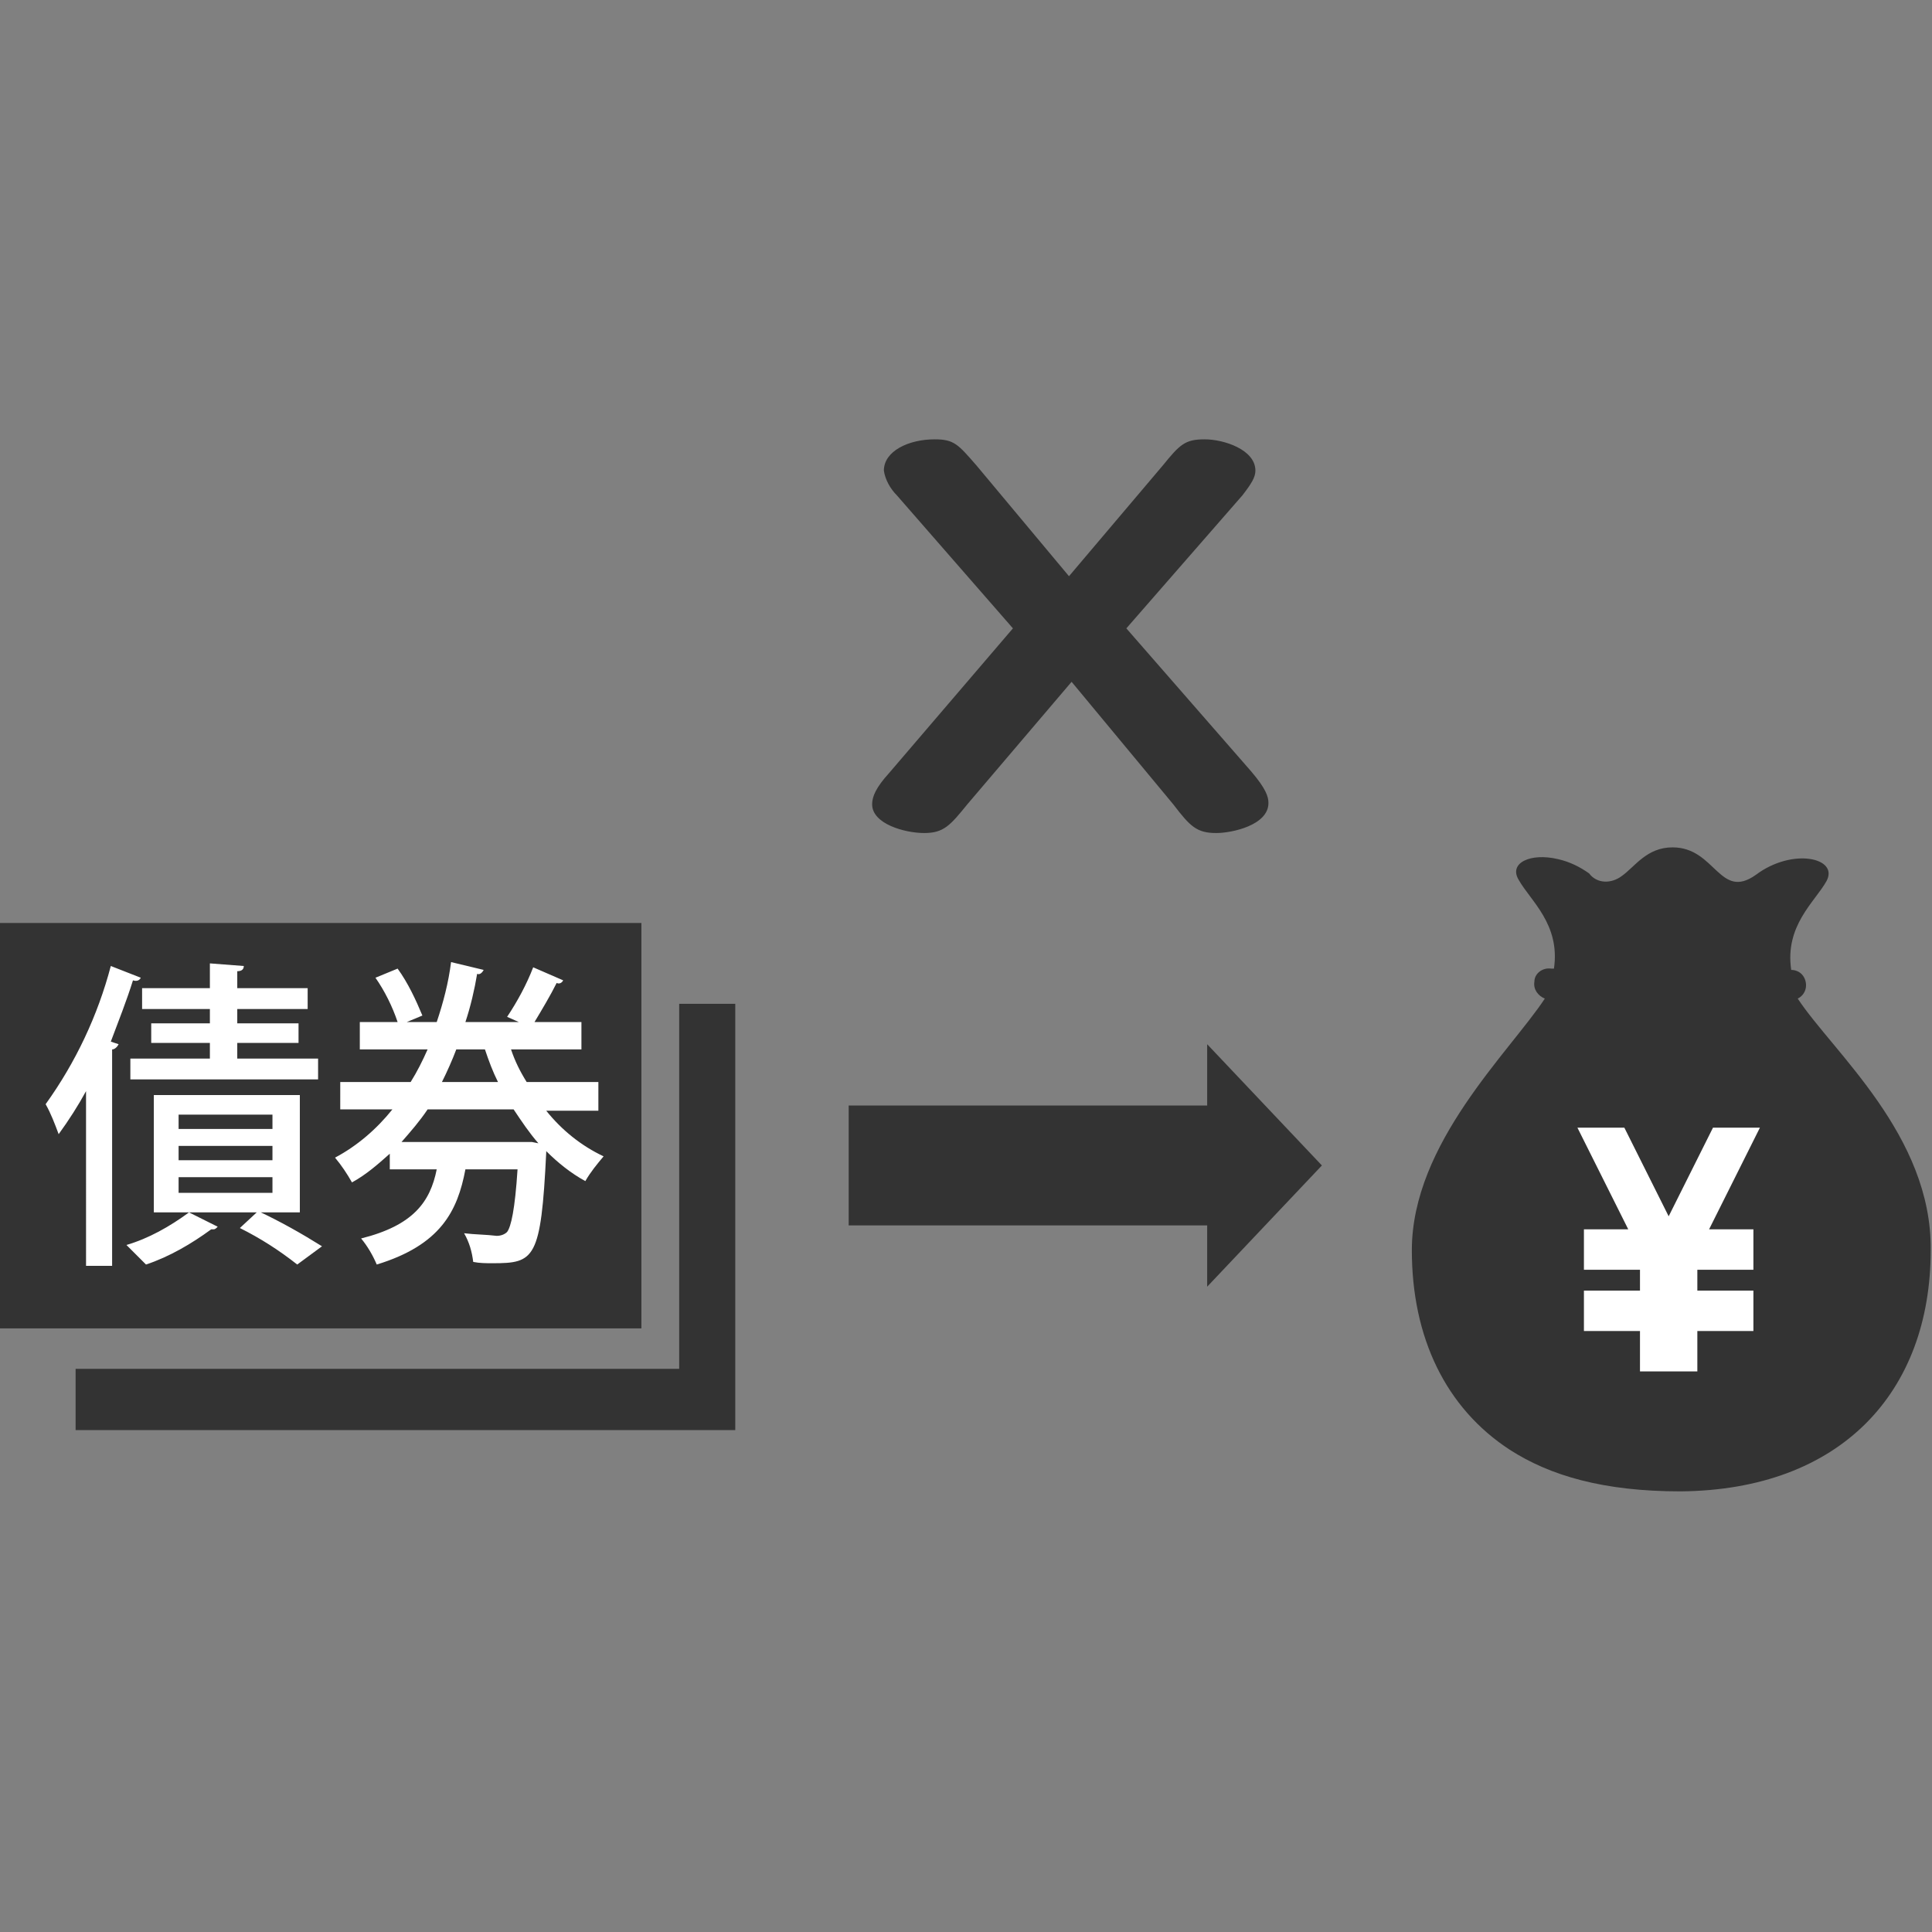 <?xml version="1.0" encoding="utf-8"?>
<!-- Generator: Adobe Illustrator 26.0.1, SVG Export Plug-In . SVG Version: 6.00 Build 0)  -->
<svg version="1.1" id="レイヤー_1" xmlns="http://www.w3.org/2000/svg" xmlns:xlink="http://www.w3.org/1999/xlink" x="0px"
	 y="0px" viewBox="0 0 148.2 148.2" style="enable-background:new 0 0 148.2 148.2;" xml:space="preserve">
<rect x="0" y="0" width="148.2" height="148.2" fill="#808080" stroke="none"/>
<style type="text/css">
	.st0{fill:#333333;}
	.st1{fill:#FFFFFF;}
</style>
<g id="レイヤー_2_00000164479259332172672170000006640662191725171345_">
	<g id="レイヤー_1-2">
		<path class="st0" d="M137.9,76.6c0.6-0.3,0.8-1,0.5-1.6c-0.2-0.4-0.6-0.6-1-0.6c-0.5-3.4,1.8-5.2,2.7-6.8c1-1.8-2.6-2.6-5.4-0.5
			c-2.8,2-3.1-2.1-6.4-2.1c-2,0-2.9,1.5-3.9,2.2c-0.8,0.6-1.9,0.6-2.5-0.2c-0.7-0.5-1.5-0.9-2.4-1.1c-2.1-0.5-3.8,0.3-3,1.6
			c0.9,1.6,3.2,3.4,2.7,6.8H119c-0.7-0.1-1.3,0.4-1.3,1c-0.1,0.6,0.3,1.1,0.8,1.3c-2.7,4.1-10.2,11.1-10.2,19.3
			c0,6.7,2.6,12.1,7.5,15.3c3.1,2,7.2,3.2,13.1,3.2v-0.2v0.2c12.3-0.1,19.2-7.6,19.2-18.5C148.2,87.1,140.6,80.7,137.9,76.6"/>
		<path class="st1" d="M125.8,105.2v-3.1h-4.3V99h4.3v-1.6h-4.3v-3.1h3.4l-3.9-7.8h3.6l3.4,6.8l3.4-6.8h3.6l-3.9,7.8h3.4v3.1h-4.3
			V99h4.3v3.1h-4.3v3.1H125.8L125.8,105.2z"/>
		<path class="st0" d="M65.1,84.8h27.5v-4.7l0,0l8.8,9.3l-8.8,9.3l0,0V94H65.1V84.8z M68.8,38c-0.5-0.5-0.9-1.2-1-1.9
			c0-1.5,1.9-2.4,3.9-2.4c1.5,0,1.8,0.4,3.2,2l7.1,8.5l7.2-8.5c1.3-1.6,1.7-2,3.2-2s3.9,0.8,3.9,2.4c0,0.5-0.3,1-1,1.9l-8.9,10.2
			l9.6,11c1.1,1.3,1.3,1.9,1.3,2.4c0,1.7-2.8,2.3-4,2.3c-1.5,0-2-0.5-3.3-2.2l-7.8-9.4l-8,9.4c-1.3,1.6-1.8,2.2-3.3,2.2
			s-4-0.7-4-2.2c0-0.6,0.3-1.3,1.3-2.4l9.5-11.1L68.8,38z M0,70.8h49.2v31.1H0V70.8z"/>
		<path class="st0" d="M52.1,77v28H5.8v4.7h50.6V77H52.1z"/>
		<path class="st1" d="M6.6,83.7C6,84.8,5.3,85.9,4.5,87c-0.3-0.8-0.6-1.6-1-2.3c2.3-3.2,4-6.8,5-10.6l2.3,0.9
			c-0.1,0.2-0.3,0.3-0.6,0.2c-0.5,1.6-1.1,3.1-1.7,4.7l0.6,0.2c-0.1,0.2-0.3,0.4-0.5,0.4v16.6h-2L6.6,83.7z M16.7,94.1
			c-0.1,0.1-0.2,0.2-0.3,0.2c-0.1,0-0.1,0-0.2,0c-1.5,1.1-3.2,2.1-5,2.7c-0.5-0.5-1-1-1.5-1.5c1.7-0.5,3.3-1.4,4.8-2.5L16.7,94.1z
			 M16.1,78.5v-1.1h-5.2v-1.6h5.2v-1.9l2.6,0.2c0,0.2-0.1,0.4-0.5,0.4v1.3h5.4v1.6h-5.4v1.1h4.7V80h-4.7v1.2h6.2v1.6H10v-1.6h6.1V80
			h-4.5v-1.5H16.1z M23,84v9H11.8v-9H23z M20.9,86.6v-1.1h-7.2v1.1H20.9z M20.9,89v-1.1h-7.2V89H20.9z M20.9,91.5v-1.2h-7.2v1.2
			H20.9z M22.8,97c-1.4-1.1-2.8-2-4.4-2.8l1.4-1.3c1.7,0.8,3.3,1.7,4.9,2.7L22.8,97z M45.9,85.2h-4c1.2,1.5,2.7,2.7,4.4,3.5
			c-0.5,0.6-1,1.2-1.4,1.9c-1.1-0.6-2.1-1.4-3-2.3v0.1c-0.4,8.2-0.9,8.5-4.1,8.5c-0.5,0-1,0-1.5-0.1c-0.1-0.8-0.3-1.5-0.7-2.2
			c0.8,0.1,1.7,0.1,2.5,0.2c0.3,0,0.6-0.1,0.8-0.3c0.3-0.4,0.6-1.7,0.8-4.8h-4c-0.6,3.2-1.9,5.8-6.8,7.3c-0.3-0.7-0.7-1.4-1.2-2
			c4-1,5.3-2.8,5.8-5.3h-3.6v-1.2c-0.9,0.8-1.8,1.6-2.9,2.2c-0.4-0.7-0.8-1.3-1.3-1.9c1.7-0.9,3.2-2.2,4.4-3.7h-4V83h5.4
			c0.5-0.8,0.9-1.6,1.3-2.5h-5.2v-2.1h2.9c-0.4-1.2-1-2.4-1.7-3.4l1.7-0.7c0.8,1.1,1.4,2.4,1.9,3.6l-1.2,0.5h2.3
			c0.5-1.5,0.9-3,1.1-4.6l2.5,0.6c-0.1,0.2-0.3,0.4-0.5,0.3c-0.2,1.2-0.5,2.5-0.9,3.7h4.1L38.9,78c0.8-1.2,1.5-2.5,2-3.8l2.3,1
			c-0.1,0.2-0.3,0.3-0.5,0.2c-0.5,1-1.1,2-1.7,3h3.6v2.1h-5.4c0.3,0.9,0.7,1.7,1.2,2.5h5.5L45.9,85.2L45.9,85.2z M40.8,87.6l0.5,0.1
			c-0.7-0.8-1.3-1.7-1.9-2.6h-6.6c-0.6,0.9-1.3,1.7-2,2.5h9.5H40.8z M38.2,83c-0.4-0.8-0.7-1.6-1-2.5H35c-0.3,0.8-0.7,1.7-1.1,2.5
			H38.2z"/>
	</g>
</g>
</svg>
